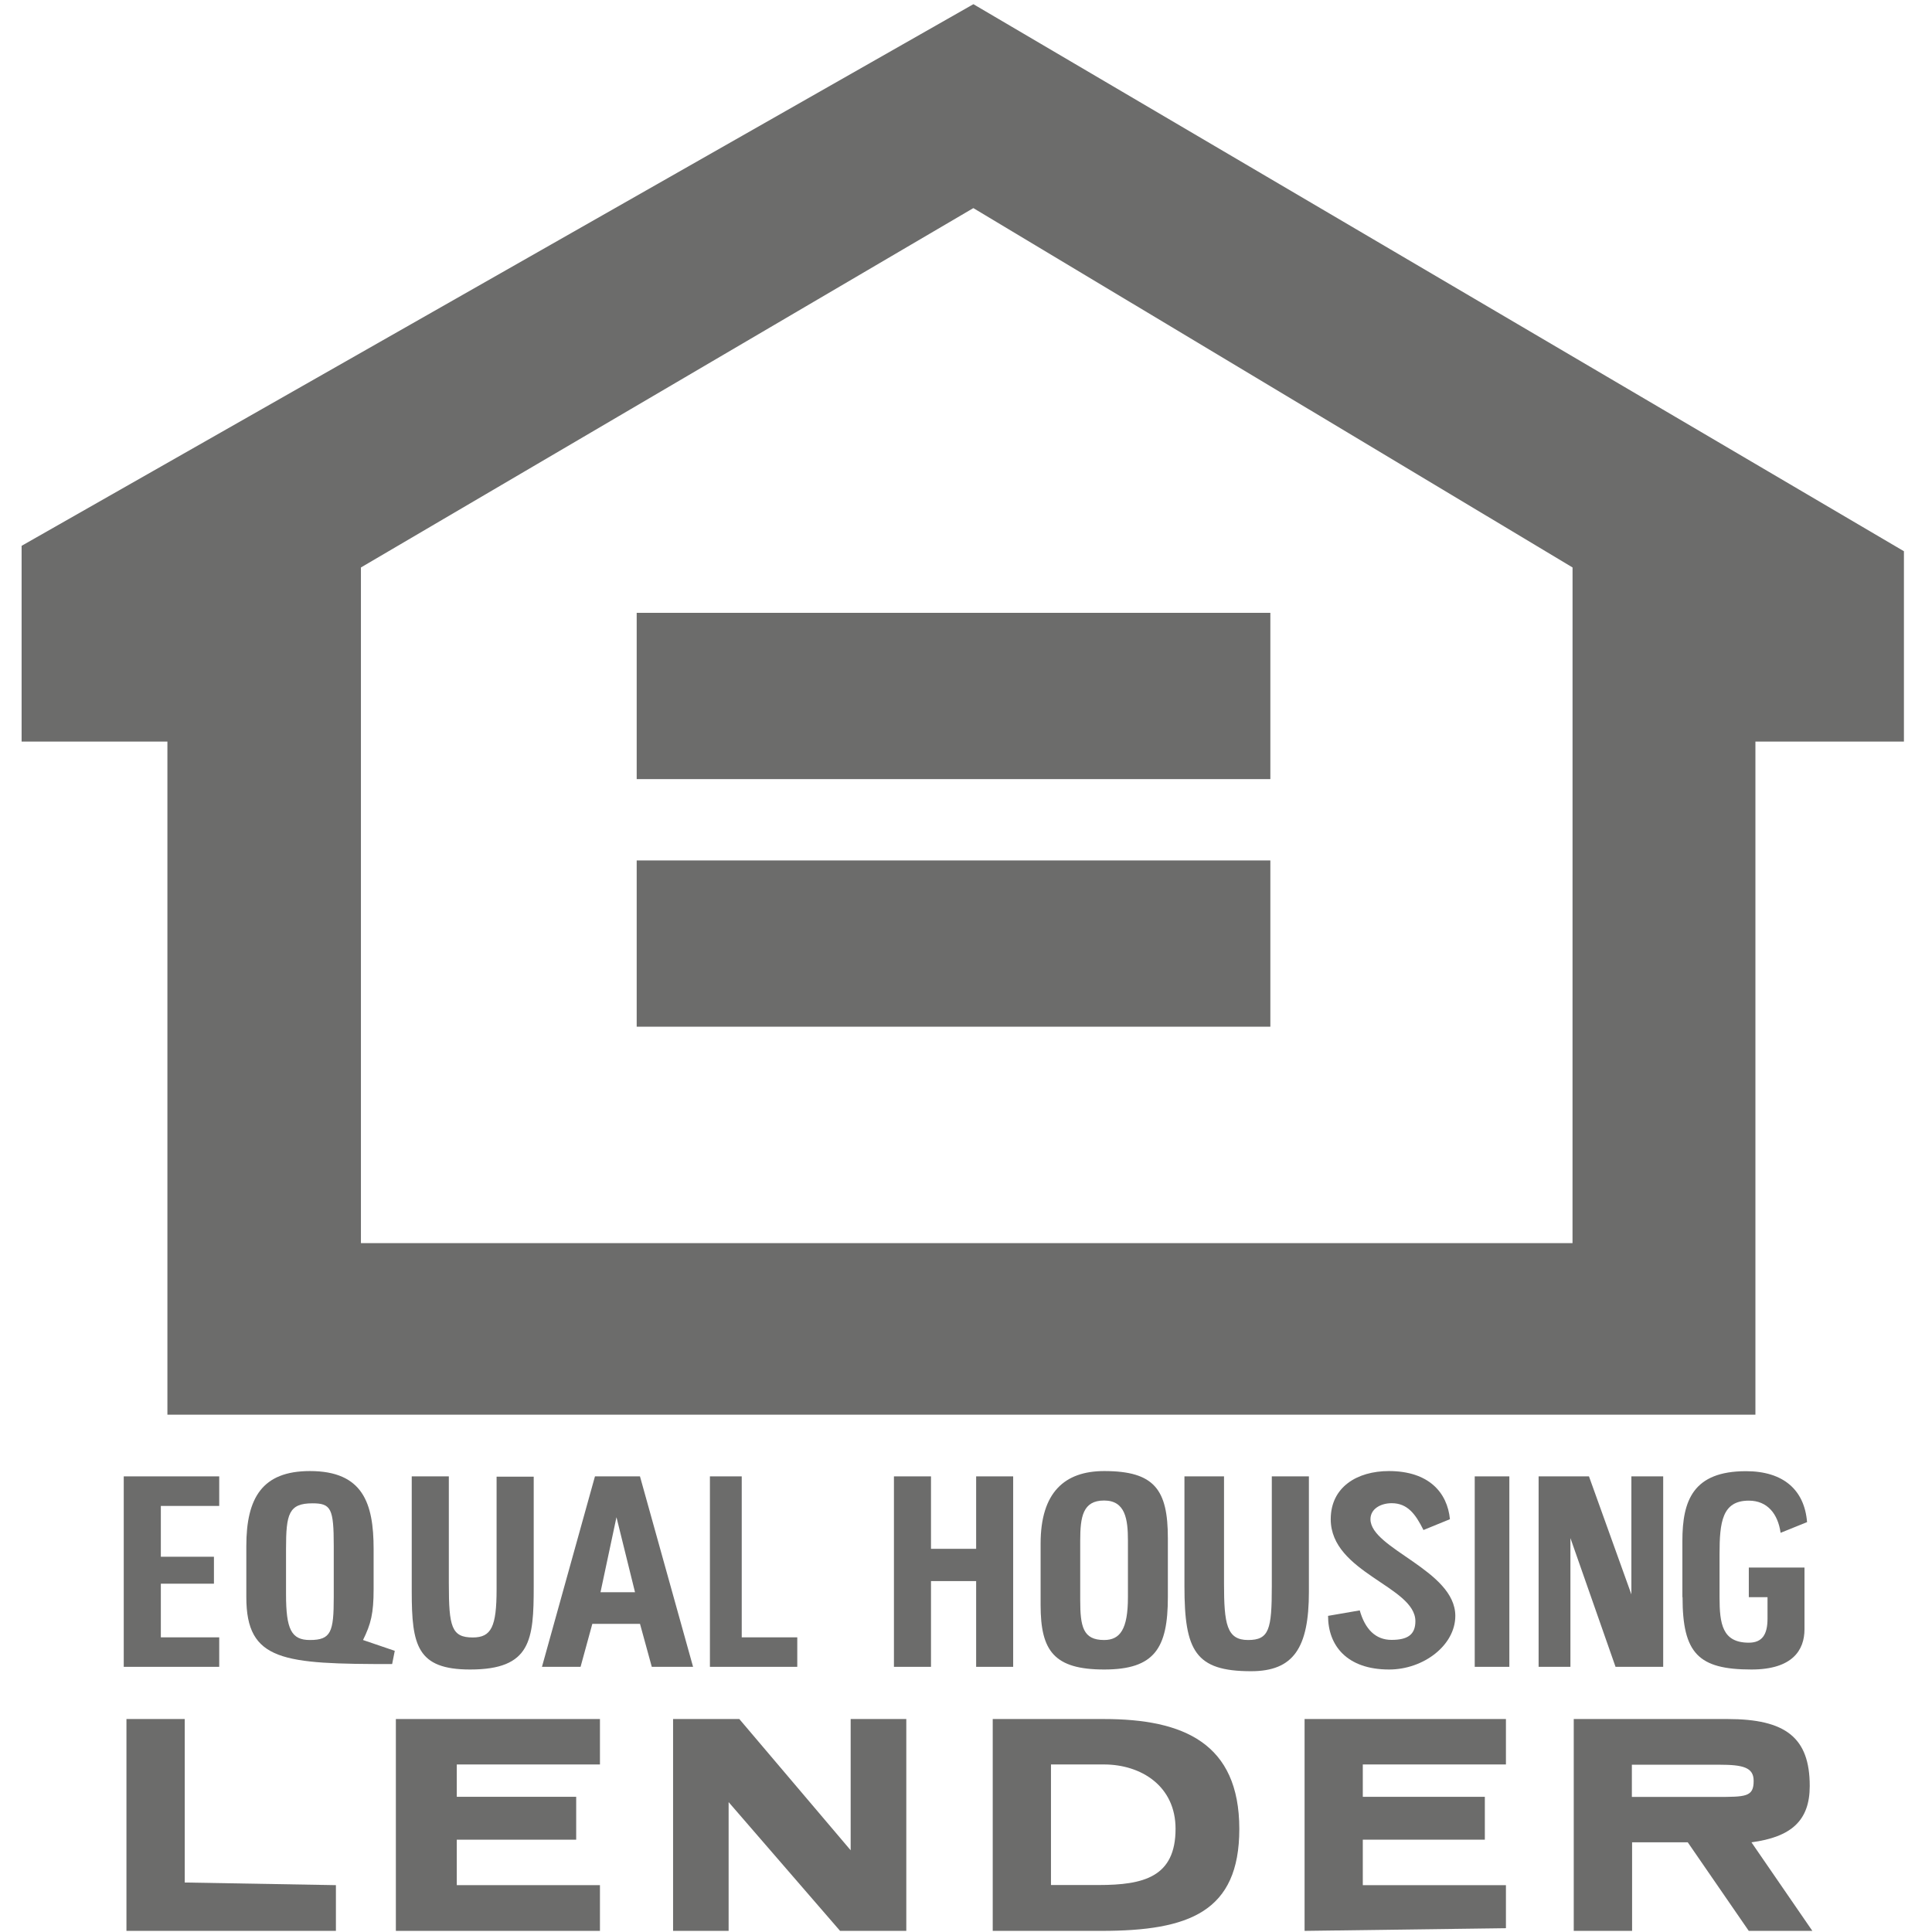 <?xml version="1.0" encoding="utf-8"?>
<!-- Generator: Adobe Illustrator 15.0.0, SVG Export Plug-In . SVG Version: 6.00 Build 0)  -->
<!DOCTYPE svg PUBLIC "-//W3C//DTD SVG 1.1//EN" "http://www.w3.org/Graphics/SVG/1.1/DTD/svg11.dtd">
<svg version="1.1" id="Layer_1" xmlns="http://www.w3.org/2000/svg" xmlns:xlink="http://www.w3.org/1999/xlink" x="0px" y="0px"
	 width="60px" height="60px" viewBox="0 0 60 60" enable-background="new 0 0 60 60" xml:space="preserve">
<polygon fill="#6C6C6B" points="19.773,24.196 19.773,19.032 39.452,19.032 39.452,24.196 "/>
<polygon fill="#6C6C6B" points="19.773,26.722 39.452,26.722 39.452,31.885 19.773,31.885 "/>
<path fill="#6C6C6B" d="M34.285,53.386h-3.455v6.579h3.376c2.717,0,4.282-0.587,4.282-3.166
	C38.486,54.135,36.755,53.386,34.285,53.386z M34.118,58.541h-1.479v-3.744h1.646c1.152,0,2.223,0.669,2.223,1.998
	C36.508,58.291,35.52,58.541,34.118,58.541z"/>
<path fill="#6C6C6B" d="M54.393,57.215c1.231-0.165,1.81-0.669,1.81-1.749c0-1.499-0.742-2.08-2.555-2.08h-4.774v6.579h1.812v-2.75
	h1.729l1.894,2.75h1.975L54.393,57.215z M53.311,55.805h-2.632v-1h2.719c0.741,0,1.063,0.087,1.063,0.5
	C54.464,55.805,54.217,55.805,53.311,55.805z"/>
<polygon fill="#6C6C6B" points="20.903,53.386 20.903,59.965 22.628,59.965 22.628,55.966 26.089,59.965 28.146,59.965 
	28.146,53.386 26.418,53.386 26.418,57.462 22.96,53.386 "/>
<polygon fill="#6C6C6B" points="3.927,53.386 3.927,59.965 10.432,59.965 10.432,58.545 5.737,58.463 5.737,53.386 "/>
<polygon fill="#6C6C6B" points="12.294,59.965 18.632,59.965 18.632,58.545 14.186,58.545 14.186,57.133 17.894,57.133 
	17.894,55.801 14.186,55.801 14.186,54.797 18.632,54.797 18.632,53.386 12.294,53.386 "/>
<polygon fill="#6C6C6B" points="40.515,53.386 40.515,59.965 46.768,59.882 46.768,58.545 42.323,58.545 42.323,57.133 
	46.113,57.133 46.113,55.801 42.323,55.801 42.323,54.797 46.768,54.797 46.768,53.386 "/>
<path fill="#6C6C6B" d="M19.875,45.85h-1.398l-1.646,5.915h1.199l0.365-1.334h1.481l0.366,1.334h1.282L19.875,45.85z M18.649,49.448
	l0.496-2.33l0.576,2.33H18.649z"/>
<path fill="#6C6C6B" d="M11.274,50.932c0.246-0.497,0.329-0.829,0.329-1.578v-1.25c0-1.417-0.329-2.419-1.978-2.419
	c-1.48,0-1.975,0.833-1.975,2.328v1.589c0,1.995,1.151,2.077,4.528,2.077l0.082-0.411L11.274,50.932z M10.365,49.602
	c0,1.08-0.083,1.33-0.741,1.33c-0.576,0-0.741-0.333-0.741-1.417V48.1c0-1.08,0.082-1.413,0.821-1.413
	c0.578,0,0.661,0.164,0.661,1.326V49.602z"/>
<path fill="#6C6C6B" d="M41.244,50.182c0,0.915,0.578,1.666,1.897,1.666c1.066,0,2.055-0.751,2.055-1.666
	c0-1.417-2.635-2.082-2.635-3.002c0-0.329,0.33-0.497,0.658-0.497c0.493,0,0.741,0.337,0.988,0.833l0.822-0.336
	c-0.081-0.829-0.658-1.495-1.896-1.495c-0.988,0-1.806,0.498-1.806,1.495c0,1.666,2.629,2.086,2.629,3.168
	c0,0.42-0.244,0.58-0.741,0.58c-0.494,0-0.821-0.329-0.987-0.916L41.244,50.182L41.244,50.182z"/>
<path fill="#6C6C6B" d="M34.293,45.685c-1.234,0-1.976,0.666-1.976,2.251v1.913c0,1.419,0.415,1.999,1.976,1.999
	c1.564,0,1.976-0.663,1.976-2.246v-1.835C36.269,46.268,35.857,45.685,34.293,45.685z M35.029,49.602c0,0.997-0.244,1.33-0.74,1.33
	c-0.657,0-0.742-0.416-0.742-1.249v-1.834c0-0.747,0.082-1.249,0.742-1.249c0.662,0,0.74,0.584,0.74,1.249V49.602z"/>
<path fill="#6C6C6B" d="M52.253,49.602c0,1.747,0.493,2.246,2.14,2.246c1.275,0,1.647-0.605,1.647-1.249v-1.917h-1.729v0.92h0.581
	v0.664c0,0.502-0.169,0.749-0.581,0.749c-0.823,0-0.909-0.584-0.909-1.413v-1.333c0-1.002,0.082-1.665,0.909-1.665
	c0.581,0,0.906,0.416,0.987,0.999l0.822-0.332c-0.08-1.003-0.74-1.582-1.896-1.582c-1.646,0-1.976,0.915-1.976,2.164v1.749H52.253z"
	/>
<path fill="#6C6C6B" d="M36.784,45.85v3.416c0,2.002,0.337,2.635,2.068,2.635c1.317,0,1.797-0.72,1.797-2.468V45.85h-1.152v3.416
	c0,1.333-0.08,1.666-0.738,1.666c-0.663,0-0.746-0.501-0.746-1.749V45.85H36.784L36.784,45.85z"/>
<polygon fill="#6C6C6B" points="47.783,45.85 47.783,51.765 48.771,51.765 48.771,47.767 50.172,51.765 51.652,51.765 51.652,45.85 
	50.664,45.85 50.664,49.515 49.347,45.85 "/>
<path fill="#6C6C6B" d="M12.787,45.85v3.583c0,1.664,0.165,2.415,1.813,2.415c1.893,0,1.975-0.916,1.975-2.582v-3.407h-1.153v3.495
	c0,1.166-0.163,1.499-0.74,1.499c-0.661,0-0.743-0.337-0.743-1.666V45.85H12.787L12.787,45.85z"/>
<polygon fill="#6C6C6B" points="27.762,45.85 27.762,51.765 28.913,51.765 28.913,49.102 30.315,49.102 30.315,51.765 
	31.465,51.765 31.465,45.85 30.315,45.85 30.315,48.1 28.913,48.1 28.913,45.85 "/>
<polygon fill="#6C6C6B" points="3.843,45.85 3.843,51.765 6.808,51.765 6.808,50.849 4.995,50.849 4.995,49.183 6.644,49.183 
	6.644,48.346 4.995,48.346 4.995,46.768 6.808,46.768 6.808,45.85 "/>
<polygon fill="#6C6C6B" points="22.047,45.85 22.047,51.765 24.76,51.765 24.76,50.849 23.035,50.849 23.035,45.85 "/>
<polygon fill="#6C6C6B" points="45.799,45.85 45.799,51.765 46.874,51.765 46.874,45.85 "/>
<path fill="#6C6C6B" d="M30.23,0.13L0.671,16.951v6.079h4.528v20.905h49.317V23.031h4.612v-5.912L30.23,0.13z M48.836,38.606H11.209
	V17.623l19.019-11.16l18.609,11.16L48.836,38.606L48.836,38.606z"/>
</svg>
